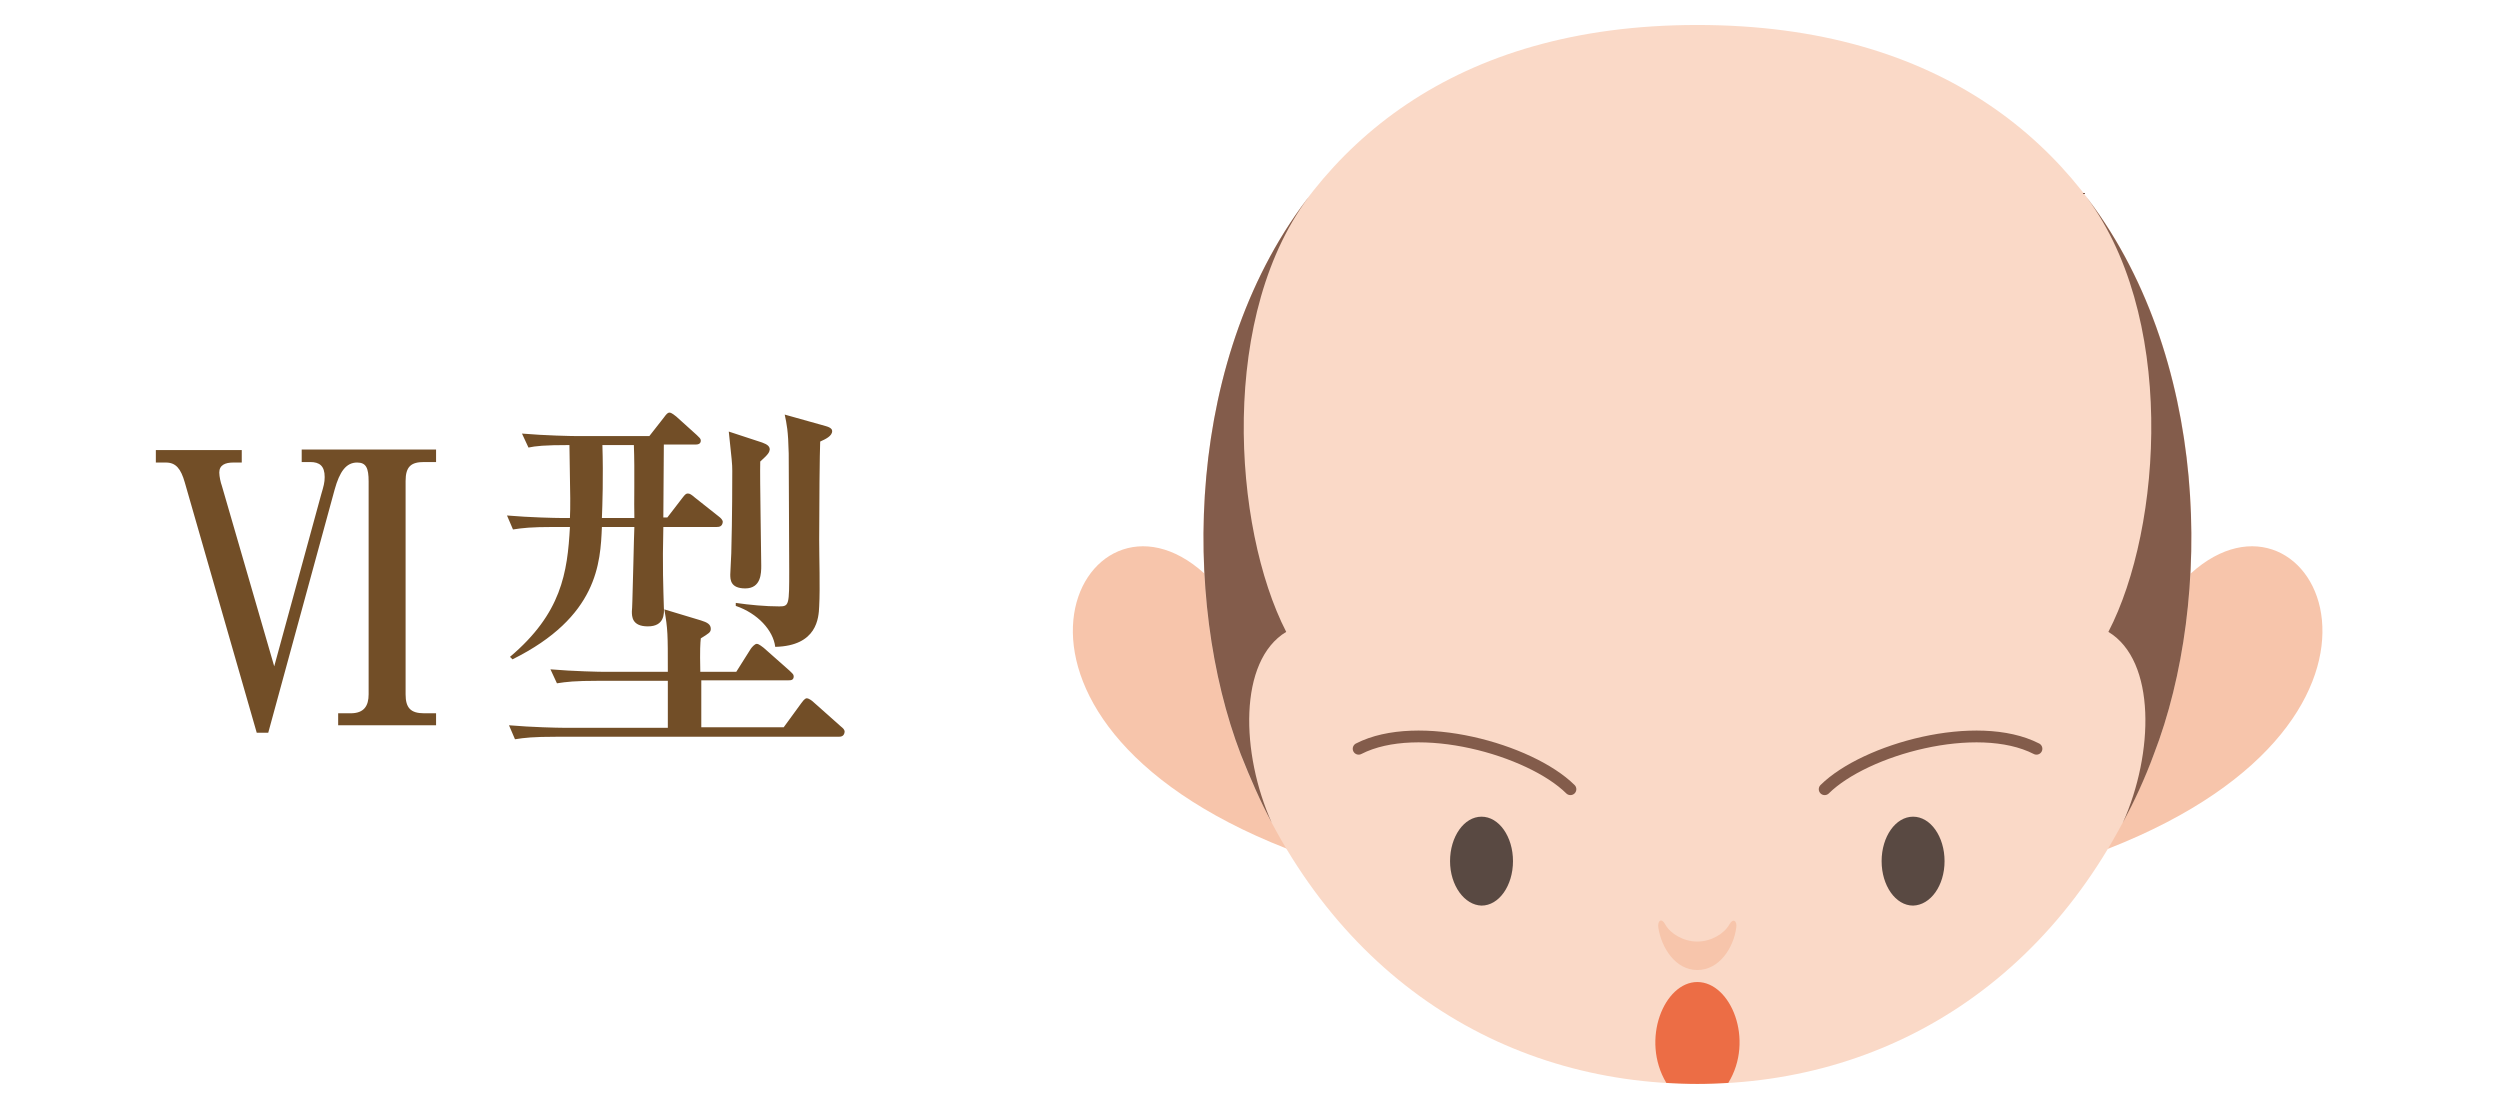 <svg enable-background="new 0 0 500.5 223.5" viewBox="0 0 500.5 223.5" xmlns="http://www.w3.org/2000/svg"><path d="m67.7 142.8h2.5c2.7 0 3.6-1.5 3.6-3.8v-42.6c0-2.7-.5-3.8-2.3-3.8-2.2 0-3.5 1.8-4.5 5.4l-13.3 48.7h-2.3l-14.4-50.1c-.8-2.8-1.8-4-3.8-4h-2v-2.5h17.2v2.5h-1.7c-1.6 0-2.8.5-2.8 2 0 .8.3 2.1.5 2.6l10.5 36.2 9.4-34.4c.5-1.7.7-2.4.7-3.5 0-2.2-1-3-2.9-3h-1.7v-2.5h26.9v2.5h-2.4c-2.6 0-3.7.9-3.7 3.8v42.7c0 2.7 1 3.8 3.7 3.8h2.4v2.4h-19.6z" fill="#724e27"/><path d="m143.5 105.5h-10.7c-.2 8 0 12.3.1 16 .1 1.4.1 3.9-3.2 3.9-3.2 0-3.2-2-3.2-3 0-.2.1-1.1.1-2.1.1-2.3.3-12.7.4-14.8h-6.5c-.3 7.2-.8 18-17.9 26.5l-.5-.5c10.3-8.7 11.5-16.8 12-26h-3.2c-4.6 0-6.3.2-8.2.5l-1.2-2.8c4.6.4 9.9.5 10.7.5h1.9c.1-2.7.1-2.9-.1-14.6-5.1 0-6.8.2-8.2.5l-1.3-2.8c4.6.4 10 .5 10.8.5h14.7l2.9-3.7c.5-.7.8-1 1.1-1 .5 0 1.1.6 1.4.8l4.1 3.7c.5.5.8.7.8 1.1 0 .7-.6.8-1.1.8h-6.3l-.1 14.6h.8l3-3.9c.6-.8.8-.9 1.1-.9.4 0 .7.2 1.4.8l4.8 3.8c.4.3.8.7.8 1.1-.1.9-.7 1-1.2 1zm24.4 42h-56.6c-4.6 0-6.3.2-8.2.5l-1.2-2.8c4.6.4 9.9.5 10.7.5h21.1v-9.4h-14c-4.6 0-6.3.2-8.2.5l-1.3-2.8c4.6.4 10 .5 10.8.5h12.7c0-7.6 0-8.5-.7-12.5l7.3 2.2c1.3.4 2 .8 2 1.7 0 .7-.4.9-2 1.9-.1 1-.2 2.1-.1 6.7h7.2l2.9-4.6c.2-.3.8-1 1.2-1 .5 0 1.2.7 1.4.8l5.2 4.6c.5.5.8.7.8 1.1 0 .8-.6.8-1.1.8h-17.4v9.4h16.5l3.5-4.8c.7-1 1-1 1.1-1 .5 0 1.2.6 1.4.8l5.4 4.8c.5.4.8.7.8 1.1-.1.9-.7 1-1.2 1zm-41-58.4h-6.3c.2 6.4 0 12.1-.1 14.6h6.5c-.1-2.7.1-9.4-.1-14.6zm25.3 3.3c-.1 3.3.2 17.9.2 20.8 0 1.5 0 4.6-3.2 4.6-3 0-3-1.8-3-2.8 0-.7.2-3.6.2-4.2.2-7.2.2-15.2.2-16.5 0-1.5-.1-2.2-.7-7.9l6.7 2.2c1.1.4 1.5.8 1.5 1.4-.1.5-.1.8-1.9 2.4zm12-4c-.1 1.8-.2 13.4-.2 19.6 0 3.7.2 9.7 0 13.4-.1 2.3-.4 7.9-8.8 8.1-.4-3.3-3.5-6.7-7.9-8.2v-.6c2.7.4 6 .7 8.7.7 2 0 2-.3 2-7.3 0-5.4-.1-19-.1-23.3-.1-4.6-.4-5.9-.8-7.8l8.2 2.3c1.1.3 1.3.7 1.3 1 0 1-1.3 1.6-2.4 2.1z" fill="#724e27"/><path d="m438.6 114.8c24.4-22.1 51.1 28.6-16.5 55.1h-164.5c-67.5-26.5-40.9-77.2-16.5-55.1z" fill="#f7c5ab"/><path d="m339.8 217c39.4 0 74.5-22.2 91.4-66 19.1-49.5 6.4-146-91.4-146-97.7 0-110.4 96.6-91.4 146.1 16.9 43.8 52.1 65.9 91.4 65.9z" fill="#fad9c7"/><path d="m290.3 172.4c0-4.9 2.8-8.9 6.3-8.9s6.3 4 6.3 8.9-2.8 8.9-6.3 8.9c-3.4-.1-6.3-4-6.3-8.9z" fill="#594942"/><path d="m389.3 172.4c0-4.9-2.8-8.9-6.3-8.9s-6.3 4-6.3 8.9 2.8 8.9 6.3 8.9c3.5-.1 6.3-4 6.3-8.9z" fill="#594942"/><path d="m339.8 188.5c2.8 0 5.4-1.6 6.4-3.4.8-1.4 1.6-.7 1.4.6-.5 3.9-3.3 8.5-7.8 8.5-4.4 0-7.2-4.5-7.8-8.5-.2-1.3.6-2.1 1.4-.6 1 1.8 3.6 3.4 6.4 3.4z" fill="#f7c5ab"/><path d="m339.8 196.6c-6.6 0-11.4 11.5-6.2 20.2 2.1.1 4.1.2 6.2.2s4.1-.1 6.2-.2c5.3-8.6.5-20.2-6.2-20.2z" fill="#ec6d45"/><path d="m262.8 38.4c-25.8 32.6-26.2 81.8-14.4 112.6 1.9 4.8 3.9 9.4 6.2 13.7-6.2-13.8-6.7-32.4 2.9-38.2-10.7-20.8-13.7-64.1 5.3-88.1z" fill="#835c4b"/><path d="m416.9 38.4c19 24 16 67.3 5.2 88.1 9.6 5.8 9.1 24.4 2.9 38.2 2.3-4.3 4.4-8.8 6.2-13.7 11.9-30.8 11.4-80-14.3-112.6z" fill="#835c4b"/><g fill="none" stroke="#835c4b" stroke-linecap="round" stroke-miterlimit="10" stroke-width="2.362"><path d="m314.4 158c-8.1-8-30.5-14.2-42.4-8.1"/><path d="m365.3 158c8.1-8 30.5-14.2 42.4-8.1"/></g></svg>